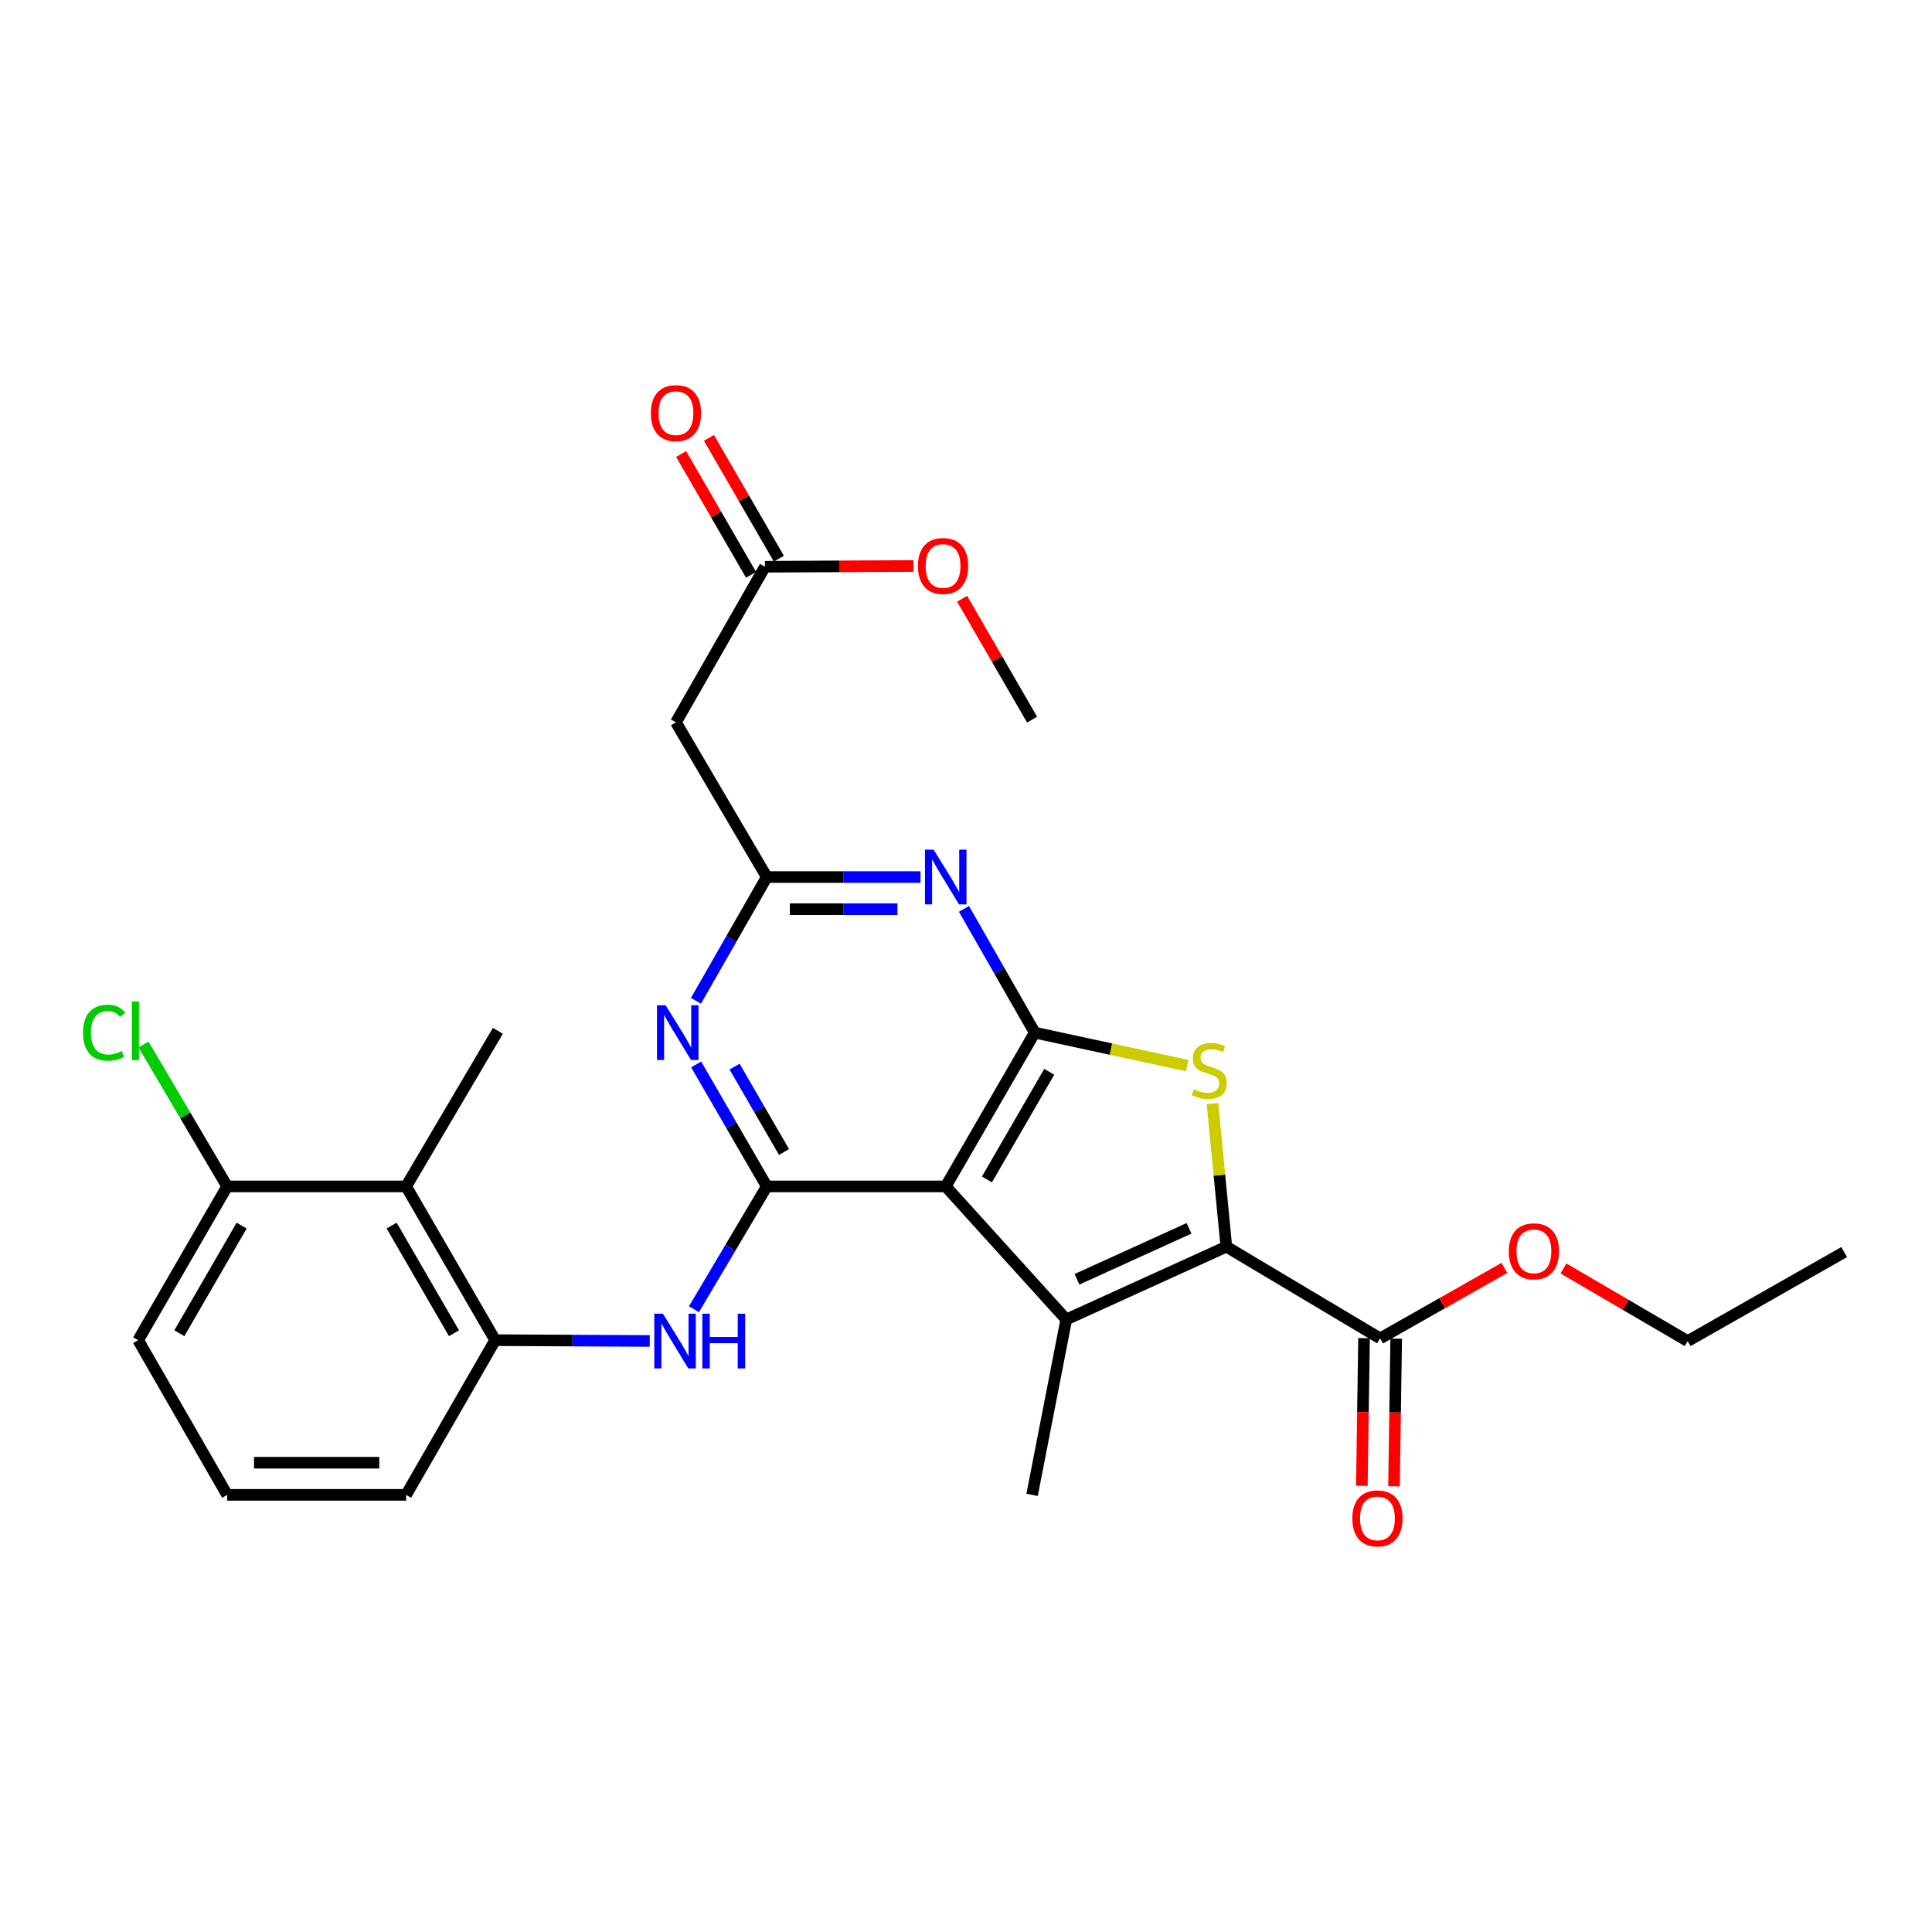 <?xml version='1.0' encoding='iso-8859-1'?>
<svg version='1.1' baseProfile='full'
              xmlns='http://www.w3.org/2000/svg'
                      xmlns:rdkit='http://www.rdkit.org/xml'
                      xmlns:xlink='http://www.w3.org/1999/xlink'
                  xml:space='preserve'
width='1000px' height='1000px' viewBox='0 0 1000 1000'>
<!-- END OF HEADER -->
<rect style='opacity:1.0;fill:#FFFFFF;stroke:none' width='1000' height='1000' x='0' y='0'> </rect>
<path class='bond-0' d='M 489.513,614.086 L 535.586,534.489' style='fill:none;fill-rule:evenodd;stroke:#000000;stroke-width:6px;stroke-linecap:butt;stroke-linejoin:miter;stroke-opacity:1' />
<path class='bond-0' d='M 510.831,610.486 L 543.082,554.768' style='fill:none;fill-rule:evenodd;stroke:#000000;stroke-width:6px;stroke-linecap:butt;stroke-linejoin:miter;stroke-opacity:1' />
<path class='bond-2' d='M 489.513,614.086 L 551.9,682.965' style='fill:none;fill-rule:evenodd;stroke:#000000;stroke-width:6px;stroke-linecap:butt;stroke-linejoin:miter;stroke-opacity:1' />
<path class='bond-4' d='M 489.513,614.086 L 396.886,614.086' style='fill:none;fill-rule:evenodd;stroke:#000000;stroke-width:6px;stroke-linecap:butt;stroke-linejoin:miter;stroke-opacity:1' />
<path class='bond-3' d='M 535.586,534.489 L 575.049,543.027' style='fill:none;fill-rule:evenodd;stroke:#000000;stroke-width:6px;stroke-linecap:butt;stroke-linejoin:miter;stroke-opacity:1' />
<path class='bond-3' d='M 575.049,543.027 L 614.511,551.566' style='fill:none;fill-rule:evenodd;stroke:#CCCC00;stroke-width:6px;stroke-linecap:butt;stroke-linejoin:miter;stroke-opacity:1' />
<path class='bond-5' d='M 535.586,534.489 L 517.264,502.463' style='fill:none;fill-rule:evenodd;stroke:#000000;stroke-width:6px;stroke-linecap:butt;stroke-linejoin:miter;stroke-opacity:1' />
<path class='bond-5' d='M 517.264,502.463 L 498.941,470.438' style='fill:none;fill-rule:evenodd;stroke:#0000FF;stroke-width:6px;stroke-linecap:butt;stroke-linejoin:miter;stroke-opacity:1' />
<path class='bond-1' d='M 634.761,645.279 L 551.9,682.965' style='fill:none;fill-rule:evenodd;stroke:#000000;stroke-width:6px;stroke-linecap:butt;stroke-linejoin:miter;stroke-opacity:1' />
<path class='bond-1' d='M 615.44,635.779 L 557.437,662.159' style='fill:none;fill-rule:evenodd;stroke:#000000;stroke-width:6px;stroke-linecap:butt;stroke-linejoin:miter;stroke-opacity:1' />
<path class='bond-9' d='M 634.761,645.279 L 714.349,692.758' style='fill:none;fill-rule:evenodd;stroke:#000000;stroke-width:6px;stroke-linecap:butt;stroke-linejoin:miter;stroke-opacity:1' />
<path class='bond-28' d='M 634.761,645.279 L 631.165,608.241' style='fill:none;fill-rule:evenodd;stroke:#000000;stroke-width:6px;stroke-linecap:butt;stroke-linejoin:miter;stroke-opacity:1' />
<path class='bond-28' d='M 631.165,608.241 L 627.569,571.202' style='fill:none;fill-rule:evenodd;stroke:#CCCC00;stroke-width:6px;stroke-linecap:butt;stroke-linejoin:miter;stroke-opacity:1' />
<path class='bond-17' d='M 551.9,682.965 L 534.208,773.742' style='fill:none;fill-rule:evenodd;stroke:#000000;stroke-width:6px;stroke-linecap:butt;stroke-linejoin:miter;stroke-opacity:1' />
<path class='bond-6' d='M 396.886,614.086 L 378.605,582.517' style='fill:none;fill-rule:evenodd;stroke:#000000;stroke-width:6px;stroke-linecap:butt;stroke-linejoin:miter;stroke-opacity:1' />
<path class='bond-6' d='M 378.605,582.517 L 360.325,550.949' style='fill:none;fill-rule:evenodd;stroke:#0000FF;stroke-width:6px;stroke-linecap:butt;stroke-linejoin:miter;stroke-opacity:1' />
<path class='bond-6' d='M 405.807,596.274 L 393.011,574.176' style='fill:none;fill-rule:evenodd;stroke:#000000;stroke-width:6px;stroke-linecap:butt;stroke-linejoin:miter;stroke-opacity:1' />
<path class='bond-6' d='M 393.011,574.176 L 380.215,552.078' style='fill:none;fill-rule:evenodd;stroke:#0000FF;stroke-width:6px;stroke-linecap:butt;stroke-linejoin:miter;stroke-opacity:1' />
<path class='bond-8' d='M 396.886,614.086 L 378.031,645.872' style='fill:none;fill-rule:evenodd;stroke:#000000;stroke-width:6px;stroke-linecap:butt;stroke-linejoin:miter;stroke-opacity:1' />
<path class='bond-8' d='M 378.031,645.872 L 359.177,677.658' style='fill:none;fill-rule:evenodd;stroke:#0000FF;stroke-width:6px;stroke-linecap:butt;stroke-linejoin:miter;stroke-opacity:1' />
<path class='bond-29' d='M 476.457,453.958 L 436.672,453.958' style='fill:none;fill-rule:evenodd;stroke:#0000FF;stroke-width:6px;stroke-linecap:butt;stroke-linejoin:miter;stroke-opacity:1' />
<path class='bond-29' d='M 436.672,453.958 L 396.886,453.958' style='fill:none;fill-rule:evenodd;stroke:#000000;stroke-width:6px;stroke-linecap:butt;stroke-linejoin:miter;stroke-opacity:1' />
<path class='bond-29' d='M 464.522,470.604 L 436.672,470.604' style='fill:none;fill-rule:evenodd;stroke:#0000FF;stroke-width:6px;stroke-linecap:butt;stroke-linejoin:miter;stroke-opacity:1' />
<path class='bond-29' d='M 436.672,470.604 L 408.821,470.604' style='fill:none;fill-rule:evenodd;stroke:#000000;stroke-width:6px;stroke-linecap:butt;stroke-linejoin:miter;stroke-opacity:1' />
<path class='bond-7' d='M 360.226,518.009 L 378.556,485.984' style='fill:none;fill-rule:evenodd;stroke:#0000FF;stroke-width:6px;stroke-linecap:butt;stroke-linejoin:miter;stroke-opacity:1' />
<path class='bond-7' d='M 378.556,485.984 L 396.886,453.958' style='fill:none;fill-rule:evenodd;stroke:#000000;stroke-width:6px;stroke-linecap:butt;stroke-linejoin:miter;stroke-opacity:1' />
<path class='bond-12' d='M 396.886,453.958 L 349.869,373.89' style='fill:none;fill-rule:evenodd;stroke:#000000;stroke-width:6px;stroke-linecap:butt;stroke-linejoin:miter;stroke-opacity:1' />
<path class='bond-10' d='M 336.33,694.079 L 296.314,693.877' style='fill:none;fill-rule:evenodd;stroke:#0000FF;stroke-width:6px;stroke-linecap:butt;stroke-linejoin:miter;stroke-opacity:1' />
<path class='bond-10' d='M 296.314,693.877 L 256.299,693.674' style='fill:none;fill-rule:evenodd;stroke:#000000;stroke-width:6px;stroke-linecap:butt;stroke-linejoin:miter;stroke-opacity:1' />
<path class='bond-15' d='M 706.027,692.634 L 705.457,730.851' style='fill:none;fill-rule:evenodd;stroke:#000000;stroke-width:6px;stroke-linecap:butt;stroke-linejoin:miter;stroke-opacity:1' />
<path class='bond-15' d='M 705.457,730.851 L 704.888,769.067' style='fill:none;fill-rule:evenodd;stroke:#FF0000;stroke-width:6px;stroke-linecap:butt;stroke-linejoin:miter;stroke-opacity:1' />
<path class='bond-15' d='M 722.671,692.882 L 722.102,731.099' style='fill:none;fill-rule:evenodd;stroke:#000000;stroke-width:6px;stroke-linecap:butt;stroke-linejoin:miter;stroke-opacity:1' />
<path class='bond-15' d='M 722.102,731.099 L 721.532,769.316' style='fill:none;fill-rule:evenodd;stroke:#FF0000;stroke-width:6px;stroke-linecap:butt;stroke-linejoin:miter;stroke-opacity:1' />
<path class='bond-18' d='M 714.349,692.758 L 746.503,674.516' style='fill:none;fill-rule:evenodd;stroke:#000000;stroke-width:6px;stroke-linecap:butt;stroke-linejoin:miter;stroke-opacity:1' />
<path class='bond-18' d='M 746.503,674.516 L 778.658,656.274' style='fill:none;fill-rule:evenodd;stroke:#FF0000;stroke-width:6px;stroke-linecap:butt;stroke-linejoin:miter;stroke-opacity:1' />
<path class='bond-11' d='M 256.299,693.674 L 210.207,614.086' style='fill:none;fill-rule:evenodd;stroke:#000000;stroke-width:6px;stroke-linecap:butt;stroke-linejoin:miter;stroke-opacity:1' />
<path class='bond-11' d='M 234.98,690.078 L 202.716,634.367' style='fill:none;fill-rule:evenodd;stroke:#000000;stroke-width:6px;stroke-linecap:butt;stroke-linejoin:miter;stroke-opacity:1' />
<path class='bond-21' d='M 256.299,693.674 L 210.207,773.742' style='fill:none;fill-rule:evenodd;stroke:#000000;stroke-width:6px;stroke-linecap:butt;stroke-linejoin:miter;stroke-opacity:1' />
<path class='bond-14' d='M 210.207,614.086 L 117.58,614.086' style='fill:none;fill-rule:evenodd;stroke:#000000;stroke-width:6px;stroke-linecap:butt;stroke-linejoin:miter;stroke-opacity:1' />
<path class='bond-22' d='M 210.207,614.086 L 257.695,533.546' style='fill:none;fill-rule:evenodd;stroke:#000000;stroke-width:6px;stroke-linecap:butt;stroke-linejoin:miter;stroke-opacity:1' />
<path class='bond-13' d='M 349.869,373.89 L 395.942,293.349' style='fill:none;fill-rule:evenodd;stroke:#000000;stroke-width:6px;stroke-linecap:butt;stroke-linejoin:miter;stroke-opacity:1' />
<path class='bond-16' d='M 403.146,289.179 L 385.047,257.915' style='fill:none;fill-rule:evenodd;stroke:#000000;stroke-width:6px;stroke-linecap:butt;stroke-linejoin:miter;stroke-opacity:1' />
<path class='bond-16' d='M 385.047,257.915 L 366.948,226.651' style='fill:none;fill-rule:evenodd;stroke:#FF0000;stroke-width:6px;stroke-linecap:butt;stroke-linejoin:miter;stroke-opacity:1' />
<path class='bond-16' d='M 388.739,297.519 L 370.64,266.255' style='fill:none;fill-rule:evenodd;stroke:#000000;stroke-width:6px;stroke-linecap:butt;stroke-linejoin:miter;stroke-opacity:1' />
<path class='bond-16' d='M 370.64,266.255 L 352.541,234.99' style='fill:none;fill-rule:evenodd;stroke:#FF0000;stroke-width:6px;stroke-linecap:butt;stroke-linejoin:miter;stroke-opacity:1' />
<path class='bond-20' d='M 395.942,293.349 L 434.377,293.153' style='fill:none;fill-rule:evenodd;stroke:#000000;stroke-width:6px;stroke-linecap:butt;stroke-linejoin:miter;stroke-opacity:1' />
<path class='bond-20' d='M 434.377,293.153 L 472.812,292.956' style='fill:none;fill-rule:evenodd;stroke:#FF0000;stroke-width:6px;stroke-linecap:butt;stroke-linejoin:miter;stroke-opacity:1' />
<path class='bond-19' d='M 117.58,614.086 L 95.924,577.358' style='fill:none;fill-rule:evenodd;stroke:#000000;stroke-width:6px;stroke-linecap:butt;stroke-linejoin:miter;stroke-opacity:1' />
<path class='bond-19' d='M 95.924,577.358 L 74.269,540.631' style='fill:none;fill-rule:evenodd;stroke:#00CC00;stroke-width:6px;stroke-linecap:butt;stroke-linejoin:miter;stroke-opacity:1' />
<path class='bond-30' d='M 117.58,614.086 L 71.506,693.674' style='fill:none;fill-rule:evenodd;stroke:#000000;stroke-width:6px;stroke-linecap:butt;stroke-linejoin:miter;stroke-opacity:1' />
<path class='bond-30' d='M 125.075,634.364 L 92.824,690.076' style='fill:none;fill-rule:evenodd;stroke:#000000;stroke-width:6px;stroke-linecap:butt;stroke-linejoin:miter;stroke-opacity:1' />
<path class='bond-25' d='M 809.251,656.551 L 841.392,675.348' style='fill:none;fill-rule:evenodd;stroke:#FF0000;stroke-width:6px;stroke-linecap:butt;stroke-linejoin:miter;stroke-opacity:1' />
<path class='bond-25' d='M 841.392,675.348 L 873.534,694.145' style='fill:none;fill-rule:evenodd;stroke:#000000;stroke-width:6px;stroke-linecap:butt;stroke-linejoin:miter;stroke-opacity:1' />
<path class='bond-26' d='M 497.994,309.937 L 516.101,341.211' style='fill:none;fill-rule:evenodd;stroke:#FF0000;stroke-width:6px;stroke-linecap:butt;stroke-linejoin:miter;stroke-opacity:1' />
<path class='bond-26' d='M 516.101,341.211 L 534.208,372.484' style='fill:none;fill-rule:evenodd;stroke:#000000;stroke-width:6px;stroke-linecap:butt;stroke-linejoin:miter;stroke-opacity:1' />
<path class='bond-23' d='M 210.207,773.742 L 117.58,773.742' style='fill:none;fill-rule:evenodd;stroke:#000000;stroke-width:6px;stroke-linecap:butt;stroke-linejoin:miter;stroke-opacity:1' />
<path class='bond-23' d='M 196.313,757.096 L 131.474,757.096' style='fill:none;fill-rule:evenodd;stroke:#000000;stroke-width:6px;stroke-linecap:butt;stroke-linejoin:miter;stroke-opacity:1' />
<path class='bond-24' d='M 117.58,773.742 L 71.506,693.674' style='fill:none;fill-rule:evenodd;stroke:#000000;stroke-width:6px;stroke-linecap:butt;stroke-linejoin:miter;stroke-opacity:1' />
<path class='bond-27' d='M 873.534,694.145 L 954.545,648.072' style='fill:none;fill-rule:evenodd;stroke:#000000;stroke-width:6px;stroke-linecap:butt;stroke-linejoin:miter;stroke-opacity:1' />
<path  class='atom-4' d='M 617.902 563.75
Q 618.222 563.87, 619.542 564.43
Q 620.862 564.99, 622.302 565.35
Q 623.782 565.67, 625.222 565.67
Q 627.902 565.67, 629.462 564.39
Q 631.022 563.07, 631.022 560.79
Q 631.022 559.23, 630.222 558.27
Q 629.462 557.31, 628.262 556.79
Q 627.062 556.27, 625.062 555.67
Q 622.542 554.91, 621.022 554.19
Q 619.542 553.47, 618.462 551.95
Q 617.422 550.43, 617.422 547.87
Q 617.422 544.31, 619.822 542.11
Q 622.262 539.91, 627.062 539.91
Q 630.342 539.91, 634.062 541.47
L 633.142 544.55
Q 629.742 543.15, 627.182 543.15
Q 624.422 543.15, 622.902 544.31
Q 621.382 545.43, 621.422 547.39
Q 621.422 548.91, 622.182 549.83
Q 622.982 550.75, 624.102 551.27
Q 625.262 551.79, 627.182 552.39
Q 629.742 553.19, 631.262 553.99
Q 632.782 554.79, 633.862 556.43
Q 634.982 558.03, 634.982 560.79
Q 634.982 564.71, 632.342 566.83
Q 629.742 568.91, 625.382 568.91
Q 622.862 568.91, 620.942 568.35
Q 619.062 567.83, 616.822 566.91
L 617.902 563.75
' fill='#CCCC00'/>
<path  class='atom-6' d='M 483.253 439.798
L 492.533 454.798
Q 493.453 456.278, 494.933 458.958
Q 496.413 461.638, 496.493 461.798
L 496.493 439.798
L 500.253 439.798
L 500.253 468.118
L 496.373 468.118
L 486.413 451.718
Q 485.253 449.798, 484.013 447.598
Q 482.813 445.398, 482.453 444.718
L 482.453 468.118
L 478.773 468.118
L 478.773 439.798
L 483.253 439.798
' fill='#0000FF'/>
<path  class='atom-7' d='M 344.534 520.329
L 353.814 535.329
Q 354.734 536.809, 356.214 539.489
Q 357.694 542.169, 357.774 542.329
L 357.774 520.329
L 361.534 520.329
L 361.534 548.649
L 357.654 548.649
L 347.694 532.249
Q 346.534 530.329, 345.294 528.129
Q 344.094 525.929, 343.734 525.249
L 343.734 548.649
L 340.054 548.649
L 340.054 520.329
L 344.534 520.329
' fill='#0000FF'/>
<path  class='atom-9' d='M 343.138 679.985
L 352.418 694.985
Q 353.338 696.465, 354.818 699.145
Q 356.298 701.825, 356.378 701.985
L 356.378 679.985
L 360.138 679.985
L 360.138 708.305
L 356.258 708.305
L 346.298 691.905
Q 345.138 689.985, 343.898 687.785
Q 342.698 685.585, 342.338 684.905
L 342.338 708.305
L 338.658 708.305
L 338.658 679.985
L 343.138 679.985
' fill='#0000FF'/>
<path  class='atom-9' d='M 363.538 679.985
L 367.378 679.985
L 367.378 692.025
L 381.858 692.025
L 381.858 679.985
L 385.698 679.985
L 385.698 708.305
L 381.858 708.305
L 381.858 695.225
L 367.378 695.225
L 367.378 708.305
L 363.538 708.305
L 363.538 679.985
' fill='#0000FF'/>
<path  class='atom-16' d='M 699.962 785.919
Q 699.962 779.119, 703.322 775.319
Q 706.682 771.519, 712.962 771.519
Q 719.242 771.519, 722.602 775.319
Q 725.962 779.119, 725.962 785.919
Q 725.962 792.799, 722.562 796.719
Q 719.162 800.599, 712.962 800.599
Q 706.722 800.599, 703.322 796.719
Q 699.962 792.839, 699.962 785.919
M 712.962 797.399
Q 717.282 797.399, 719.602 794.519
Q 721.962 791.599, 721.962 785.919
Q 721.962 780.359, 719.602 777.559
Q 717.282 774.719, 712.962 774.719
Q 708.642 774.719, 706.282 777.519
Q 703.962 780.319, 703.962 785.919
Q 703.962 791.639, 706.282 794.519
Q 708.642 797.399, 712.962 797.399
' fill='#FF0000'/>
<path  class='atom-17' d='M 336.869 213.842
Q 336.869 207.042, 340.229 203.242
Q 343.589 199.442, 349.869 199.442
Q 356.149 199.442, 359.509 203.242
Q 362.869 207.042, 362.869 213.842
Q 362.869 220.722, 359.469 224.642
Q 356.069 228.522, 349.869 228.522
Q 343.629 228.522, 340.229 224.642
Q 336.869 220.762, 336.869 213.842
M 349.869 225.322
Q 354.189 225.322, 356.509 222.442
Q 358.869 219.522, 358.869 213.842
Q 358.869 208.282, 356.509 205.482
Q 354.189 202.642, 349.869 202.642
Q 345.549 202.642, 343.189 205.442
Q 340.869 208.242, 340.869 213.842
Q 340.869 219.562, 343.189 222.442
Q 345.549 225.322, 349.869 225.322
' fill='#FF0000'/>
<path  class='atom-19' d='M 780.946 647.681
Q 780.946 640.881, 784.306 637.081
Q 787.666 633.281, 793.946 633.281
Q 800.226 633.281, 803.586 637.081
Q 806.946 640.881, 806.946 647.681
Q 806.946 654.561, 803.546 658.481
Q 800.146 662.361, 793.946 662.361
Q 787.706 662.361, 784.306 658.481
Q 780.946 654.601, 780.946 647.681
M 793.946 659.161
Q 798.266 659.161, 800.586 656.281
Q 802.946 653.361, 802.946 647.681
Q 802.946 642.121, 800.586 639.321
Q 798.266 636.481, 793.946 636.481
Q 789.626 636.481, 787.266 639.281
Q 784.946 642.081, 784.946 647.681
Q 784.946 653.401, 787.266 656.281
Q 789.626 659.161, 793.946 659.161
' fill='#FF0000'/>
<path  class='atom-20' d='M 42.971 534.526
Q 42.971 527.486, 46.251 523.806
Q 49.571 520.086, 55.851 520.086
Q 61.691 520.086, 64.811 524.206
L 62.171 526.366
Q 59.891 523.366, 55.851 523.366
Q 51.571 523.366, 49.291 526.246
Q 47.051 529.086, 47.051 534.526
Q 47.051 540.126, 49.371 543.006
Q 51.731 545.886, 56.291 545.886
Q 59.411 545.886, 63.051 544.006
L 64.171 547.006
Q 62.691 547.966, 60.451 548.526
Q 58.211 549.086, 55.731 549.086
Q 49.571 549.086, 46.251 545.326
Q 42.971 541.566, 42.971 534.526
' fill='#00CC00'/>
<path  class='atom-20' d='M 68.251 518.366
L 71.931 518.366
L 71.931 548.726
L 68.251 548.726
L 68.251 518.366
' fill='#00CC00'/>
<path  class='atom-21' d='M 475.117 292.958
Q 475.117 286.158, 478.477 282.358
Q 481.837 278.558, 488.117 278.558
Q 494.397 278.558, 497.757 282.358
Q 501.117 286.158, 501.117 292.958
Q 501.117 299.838, 497.717 303.758
Q 494.317 307.638, 488.117 307.638
Q 481.877 307.638, 478.477 303.758
Q 475.117 299.878, 475.117 292.958
M 488.117 304.438
Q 492.437 304.438, 494.757 301.558
Q 497.117 298.638, 497.117 292.958
Q 497.117 287.398, 494.757 284.598
Q 492.437 281.758, 488.117 281.758
Q 483.797 281.758, 481.437 284.558
Q 479.117 287.358, 479.117 292.958
Q 479.117 298.678, 481.437 301.558
Q 483.797 304.438, 488.117 304.438
' fill='#FF0000'/>
</svg>
